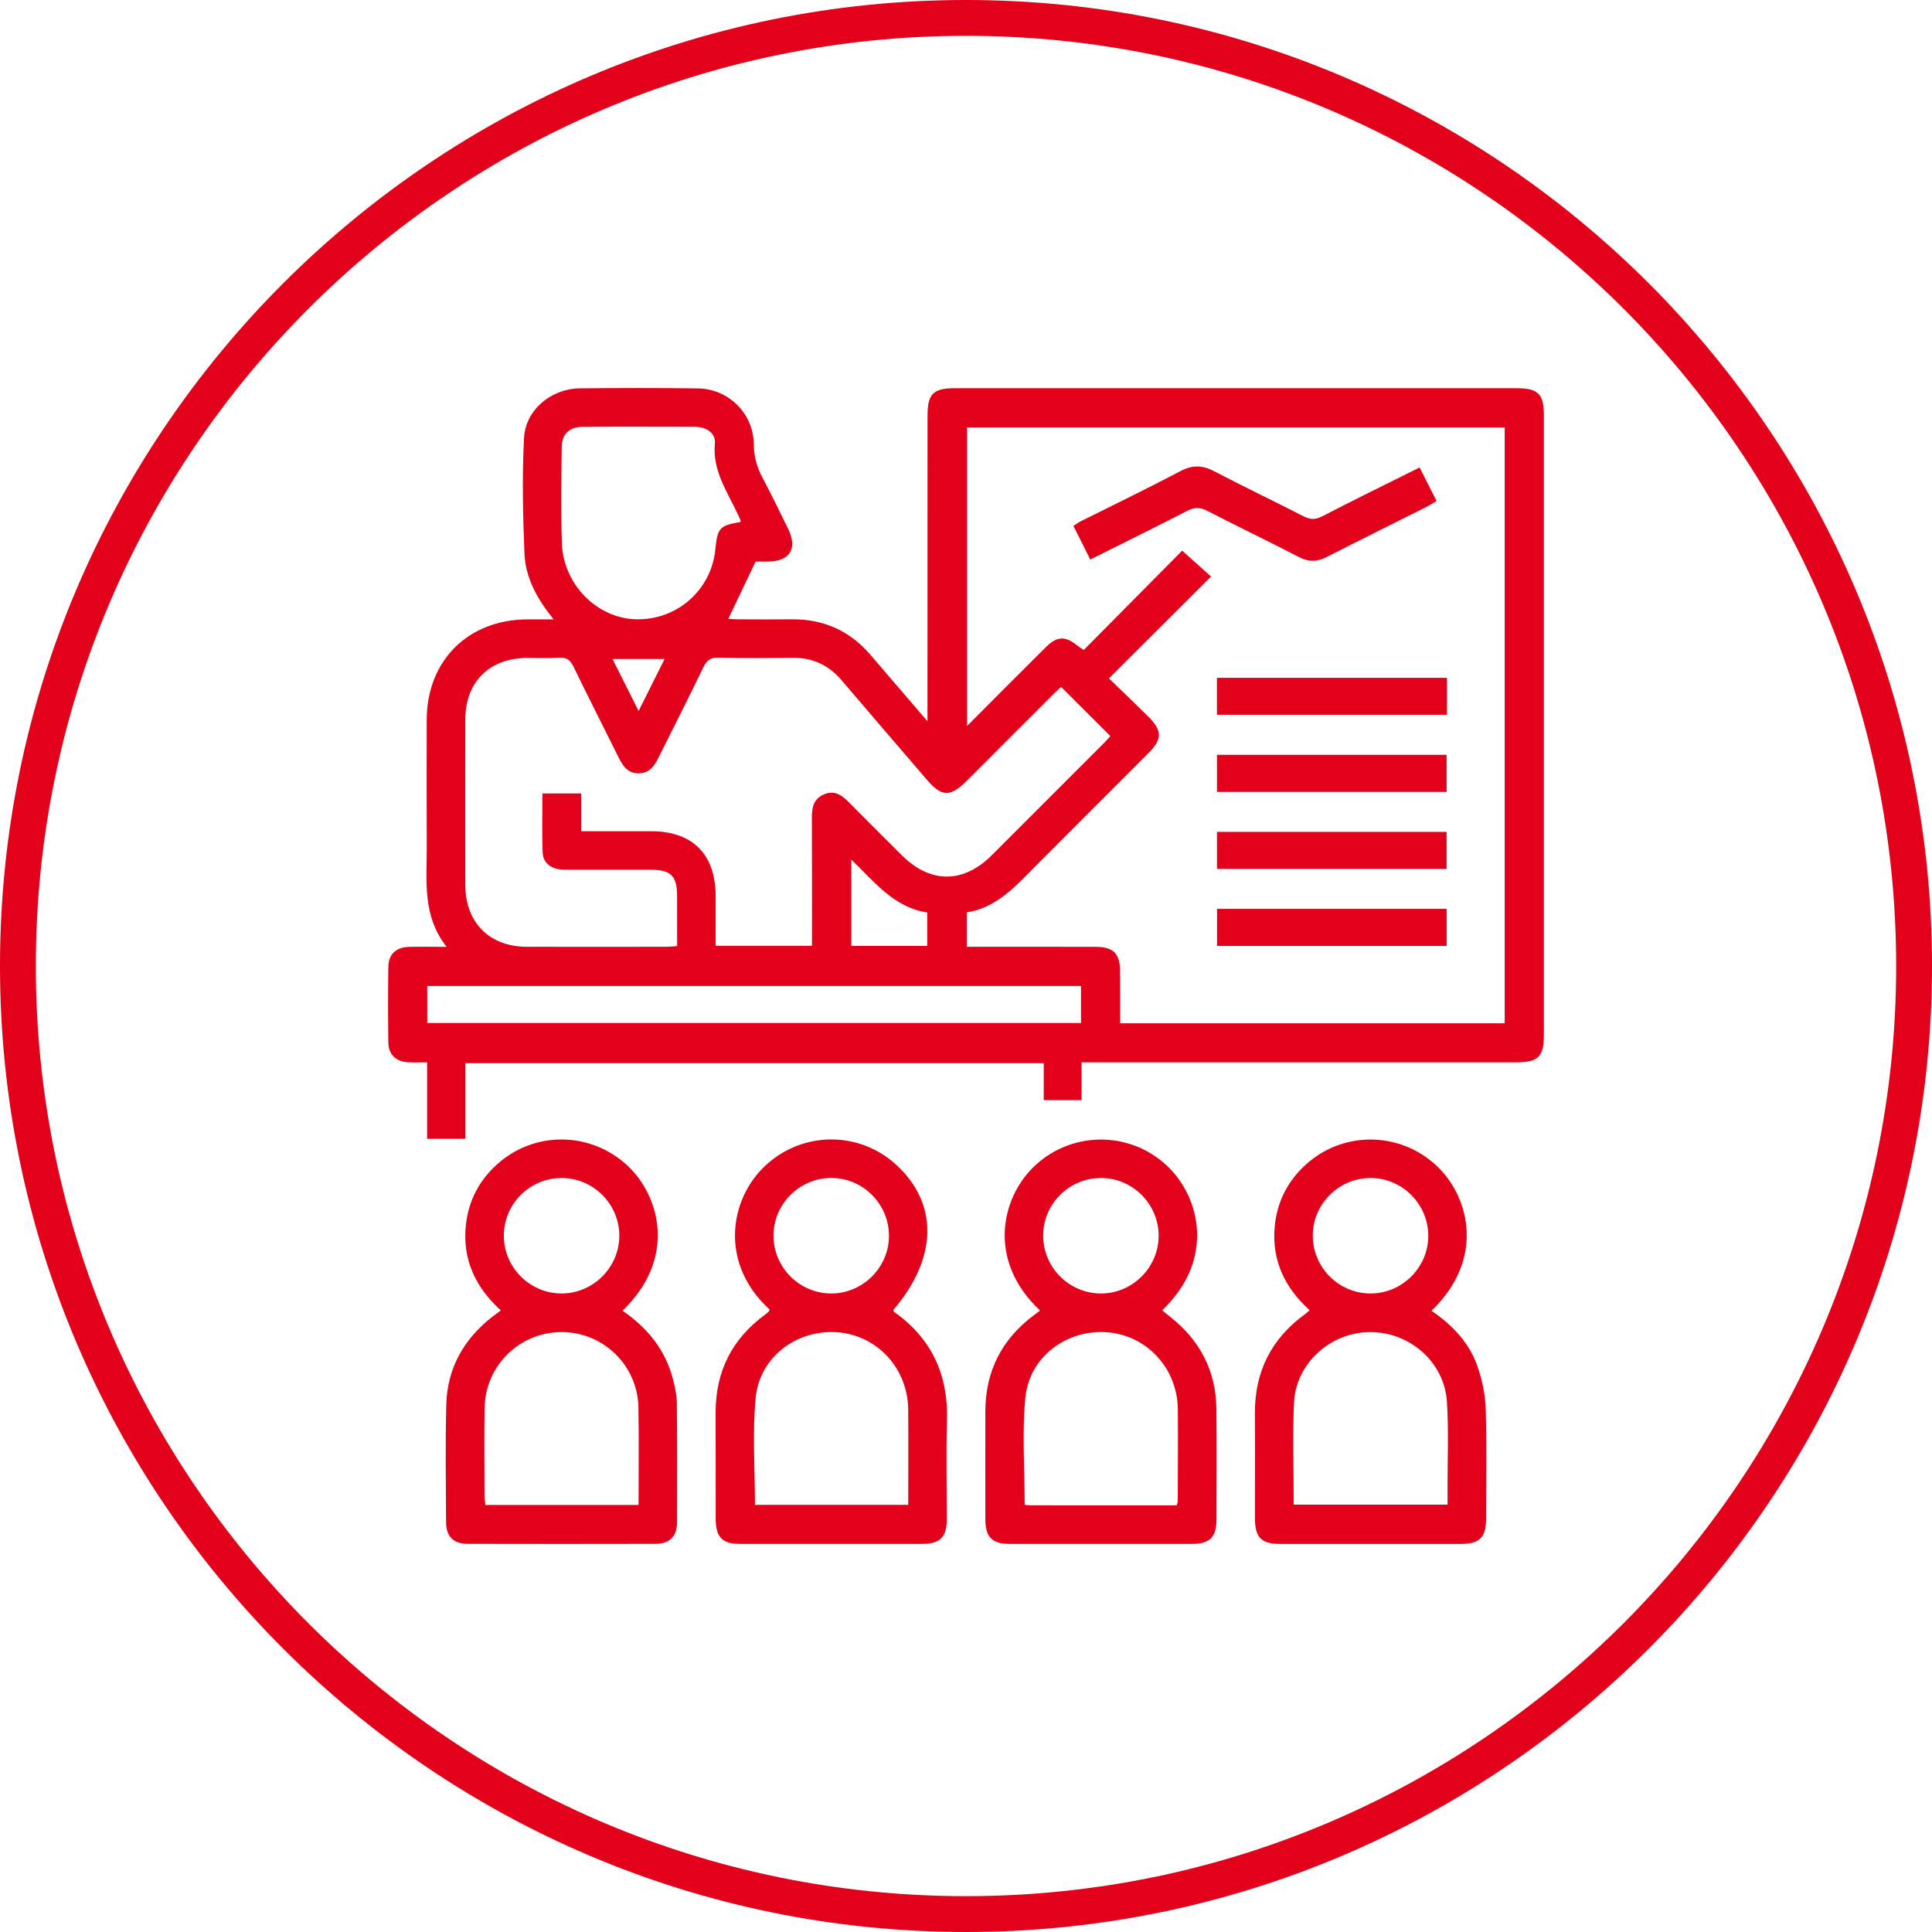 <?xml version="1.0" encoding="utf-8"?> <svg xmlns="http://www.w3.org/2000/svg" xmlns:xlink="http://www.w3.org/1999/xlink" version="1.2" id="Livello_1" x="0px" y="0px" width="40.436px" height="40.436px" viewBox="0 0 40.436 40.436" overflow="visible" xml:space="preserve"> <path fill="#E2001A" d="M31.73,8.125c-3.913,0-7.826,0-11.739,0 c-0.462,0-0.578,0.117-0.578,0.58c-0.001,2.024-0.001,4.047-0.001,6.071v0.32 c-0.432-0.503-0.814-0.949-1.197-1.394c-0.431-0.501-0.978-0.746-1.64-0.74 c-0.378,0.004-0.756,0.002-1.133,0c-0.078,0-0.156-0.008-0.199-0.01 c0.19-0.399,0.375-0.786,0.572-1.199c0.064,0,0.164,0.001,0.264,0 c0.453-0.005,0.618-0.272,0.418-0.681c-0.177-0.362-0.353-0.724-0.541-1.079 c-0.116-0.22-0.177-0.439-0.179-0.693c-0.006-0.647-0.528-1.163-1.176-1.171 c-0.823-0.011-1.646-0.01-2.469-0.001c-0.599,0.007-1.136,0.453-1.165,1.045 c-0.04,0.803-0.024,1.612,0.01,2.416c0.021,0.502,0.262,0.942,0.609,1.374 c-0.216,0-0.38-0.001-0.545,0c-1.244,0.004-2.107,0.862-2.11,2.104 C8.929,15.957,8.929,16.847,8.932,17.737c0.002,0.708-0.096,1.433,0.416,2.08 c-0.302,0-0.544-0.005-0.786,0.001c-0.272,0.007-0.431,0.153-0.434,0.417 c-0.008,0.529-0.008,1.058,0,1.587c0.004,0.252,0.161,0.398,0.415,0.411 c0.123,0.007,0.246,0.001,0.396,0.001v1.601h0.801v-1.583h12.105v0.774h0.792 v-0.791h0.336c2.914,0,5.828,0,8.741,0c0.485,0,0.599-0.112,0.599-0.586 c0-4.316,0-8.632,0-12.948C32.313,8.241,32.195,8.125,31.73,8.125z M12.183,8.934 c0.788-0.006,1.577-0.003,2.365-0.001c0.233,0.001,0.434,0.128,0.414,0.349 c-0.053,0.573,0.26,1.006,0.479,1.48c0.017,0.038,0.037,0.075,0.053,0.113 c0.006,0.015,0.005,0.033,0.008,0.049c-0.44,0.074-0.486,0.123-0.53,0.573 c-0.083,0.852-0.804,1.487-1.661,1.464c-0.816-0.021-1.522-0.73-1.551-1.591 c-0.022-0.67-0.01-1.342-0.004-2.013C11.758,9.091,11.915,8.936,12.183,8.934z M13.91,13.792c-0.178,0.357-0.348,0.696-0.544,1.088 c-0.193-0.384-0.363-0.722-0.547-1.088H13.91z M9.738,15.068 c0.001-0.8,0.503-1.296,1.31-1.299c0.218,0,0.437,0.012,0.654-0.004 c0.162-0.011,0.237,0.056,0.304,0.194c0.3,0.618,0.612,1.231,0.917,1.847 c0.096,0.192,0.191,0.383,0.448,0.379c0.256-0.003,0.347-0.199,0.442-0.39 c0.302-0.608,0.611-1.213,0.906-1.825c0.072-0.148,0.15-0.21,0.321-0.206 c0.521,0.014,1.041,0.008,1.562,0.004c0.413-0.002,0.745,0.157,1.013,0.471 c0.593,0.696,1.191,1.389,1.786,2.083c0.305,0.357,0.489,0.364,0.827,0.026 c0.605-0.605,1.21-1.211,1.816-1.816c0.058-0.058,0.12-0.113,0.165-0.155 c0.347,0.346,0.682,0.681,1.03,1.029c-0.034,0.037-0.081,0.093-0.133,0.145 c-0.783,0.784-1.566,1.568-2.351,2.351c-0.595,0.593-1.284,0.592-1.88-0.001 c-0.374-0.373-0.749-0.747-1.121-1.122c-0.145-0.147-0.301-0.245-0.514-0.151 c-0.21,0.093-0.249,0.27-0.248,0.478c0.004,0.889,0.002,1.779,0.002,2.689 h-2.016c0-0.34,0-0.689,0-1.038c-0.001-0.877-0.48-1.359-1.351-1.36 c-0.478,0-0.956,0-1.461,0v-0.79h-0.813c0,0.417-0.012,0.827,0.005,1.235 c0.009,0.232,0.188,0.359,0.462,0.361c0.604,0.003,1.209,0,1.813,0.001 c0.409,0.001,0.537,0.131,0.538,0.544c0.001,0.344,0.001,0.687,0.001,1.053 c-0.082,0.005-0.154,0.014-0.226,0.015c-0.974,0-1.948,0.002-2.922,0 c-0.782-0.002-1.285-0.51-1.286-1.298C9.736,17.368,9.736,16.218,9.738,15.068z M19.406,19.098v0.699h-1.588V17.991C18.305,18.461,18.714,18.993,19.406,19.098z M22.625,21.411H8.942v-0.775h13.683V21.411z M31.493,21.417h-8.049 c0-0.358,0.001-0.715-0.001-1.073c-0.001-0.394-0.134-0.527-0.529-0.527 c-0.889-0.002-1.777-0.001-2.68-0.001v-0.72 c0.632-0.098,1.034-0.56,1.46-0.989c0.776-0.779,1.555-1.555,2.332-2.334 c0.305-0.304,0.305-0.48-0.001-0.784c-0.267-0.265-0.54-0.524-0.815-0.79 c0.727-0.725,1.425-1.422,2.137-2.132c-0.219-0.197-0.409-0.367-0.604-0.542 c-0.664,0.67-1.36,1.373-2.06,2.079c-0.069-0.047-0.103-0.067-0.134-0.092 c-0.253-0.205-0.426-0.2-0.659,0.032c-0.542,0.538-1.08,1.08-1.65,1.651 V8.947h11.253V21.417z M14.087,28.874c-0.156-0.613-0.526-1.075-1.057-1.442 c1.122-1.081,0.781-2.339,0.175-2.965c-0.742-0.766-1.946-0.83-2.759-0.135 c-0.407,0.348-0.645,0.795-0.697,1.326c-0.07,0.708,0.205,1.29,0.734,1.768 c-0.08,0.06-0.14,0.103-0.199,0.149c-0.584,0.465-0.922,1.067-0.943,1.815 c-0.022,0.822-0.009,1.645-0.005,2.468c0.001,0.298,0.153,0.453,0.45,0.454 c1.31,0.003,2.619,0.003,3.929,0c0.299-0.001,0.454-0.153,0.455-0.449 c0.004-0.831,0.004-1.663-0.004-2.494C14.164,29.204,14.128,29.036,14.087,28.874z M11.758,24.655c0.659,0.002,1.2,0.542,1.204,1.201 c0.003,0.668-0.546,1.218-1.214,1.216c-0.658-0.003-1.2-0.544-1.203-1.202 C10.541,25.201,11.089,24.652,11.758,24.655z M10.158,31.498 c-0.006-0.061-0.016-0.117-0.017-0.172c-0.001-0.621-0.008-1.242,0.002-1.862 c0.015-0.888,0.739-1.589,1.621-1.584c0.869,0.004,1.584,0.702,1.598,1.58 c0.012,0.67,0.003,1.341,0.003,2.038H10.158z M18.715,27.459 c-0.011-0.007-0.012-0.029-0.018-0.043c0.932-1.085,0.949-2.235,0.048-3.049 c-0.814-0.735-2.058-0.682-2.814,0.117c-0.675,0.713-0.846,1.988,0.177,2.925 c-0.01,0.025-0.011,0.035-0.016,0.04c-0.025,0.022-0.05,0.044-0.077,0.064 c-0.692,0.507-1.038,1.188-1.037,2.047c0.002,0.739,0,1.478,0.001,2.216 c0,0.4,0.132,0.537,0.521,0.537c1.267,0.001,2.535,0.001,3.803,0 c0.375-0.001,0.512-0.14,0.513-0.52c0.001-0.688-0.016-1.377,0.004-2.065 C19.848,28.772,19.499,28.013,18.715,27.459z M17.417,24.654 c0.657,0.009,1.192,0.556,1.189,1.216c-0.003,0.657-0.545,1.199-1.203,1.202 c-0.669,0.002-1.217-0.547-1.214-1.216C16.192,25.188,16.747,24.646,17.417,24.654z M15.801,31.496c0-0.754-0.055-1.502,0.015-2.239 c0.08-0.853,0.856-1.432,1.7-1.374c0.834,0.056,1.482,0.751,1.492,1.61 c0.007,0.661,0.001,1.322,0.001,2.003H15.801z M24.492,27.561 c-0.056-0.044-0.11-0.09-0.168-0.137c1.115-1.062,0.791-2.365,0.115-3.012 c-0.792-0.758-2.037-0.747-2.818,0.023c-0.661,0.652-0.966,1.947,0.146,2.994 c-0.05,0.038-0.082,0.064-0.115,0.088c-0.682,0.504-1.028,1.177-1.029,2.026 c-0.001,0.756-0.002,1.511,0,2.267c0.001,0.361,0.142,0.502,0.504,0.503 c1.276,0.001,2.552,0.001,3.828,0c0.362-0.001,0.504-0.142,0.505-0.503 c0.002-0.772,0.006-1.545-0.001-2.317C25.451,28.695,25.117,28.053,24.492,27.561z M23.06,24.655c0.657,0.008,1.192,0.555,1.19,1.214 c-0.003,0.657-0.544,1.2-1.202,1.203c-0.669,0.003-1.218-0.546-1.215-1.215 C21.835,25.189,22.39,24.646,23.06,24.655z M24.65,31.432 c0,0.015-0.01,0.031-0.025,0.075c-1.031,0-2.053,0-3.076-0.001 c-0.032,0-0.063-0.007-0.103-0.012c0-0.753-0.056-1.502,0.014-2.239 c0.082-0.853,0.858-1.431,1.702-1.372c0.834,0.058,1.481,0.752,1.49,1.612 C24.659,30.141,24.651,30.786,24.65,31.432z M30.929,28.614 c-0.169-0.499-0.518-0.873-0.968-1.18c1.13-1.091,0.778-2.36,0.159-2.984 c-0.751-0.757-1.958-0.805-2.761-0.101c-0.403,0.353-0.634,0.802-0.681,1.334 c-0.061,0.699,0.214,1.271,0.733,1.74c-0.043,0.036-0.066,0.059-0.092,0.078 c-0.713,0.515-1.061,1.211-1.054,2.09c0.005,0.73,0,1.46,0.001,2.191 c0.001,0.396,0.133,0.531,0.526,0.532c1.259,0.001,2.519,0,3.778,0 c0.397-0.001,0.532-0.134,0.533-0.525c0.001-0.764,0.015-1.529-0.007-2.292 C31.087,29.201,31.025,28.896,30.929,28.614z M28.691,24.655 c0.668,0.003,1.211,0.558,1.202,1.228c-0.009,0.656-0.557,1.193-1.215,1.189 c-0.668-0.003-1.211-0.557-1.202-1.228C27.485,25.188,28.032,24.652,28.691,24.655 z M30.297,31.152c0,0.107,0,0.215,0,0.339h-3.22c0-0.725-0.026-1.43,0.006-2.132 c0.038-0.826,0.763-1.475,1.592-1.479c0.832-0.004,1.557,0.631,1.609,1.461 C30.322,29.942,30.295,30.548,30.297,31.152z M22.819,11.711 c-0.122-0.244-0.234-0.467-0.353-0.705c0.067-0.041,0.119-0.079,0.176-0.107 c0.69-0.346,1.385-0.68,2.067-1.04c0.252-0.133,0.461-0.123,0.708,0.006 c0.616,0.323,1.244,0.621,1.863,0.939c0.141,0.073,0.248,0.077,0.392,0.003 c0.67-0.346,1.347-0.677,2.04-1.023c0.119,0.235,0.231,0.457,0.355,0.702 c-0.068,0.041-0.128,0.081-0.191,0.113c-0.704,0.354-1.411,0.702-2.112,1.061 c-0.198,0.101-0.37,0.105-0.57,0.002c-0.641-0.331-1.291-0.642-1.931-0.973 c-0.153-0.079-0.269-0.071-0.416,0.004C24.184,11.034,23.515,11.363,22.819,11.711z M25.47,14.186h4.815v0.774h-4.815V14.186z M30.277,16.574h-4.806v-0.776h4.806 V16.574z M25.471,17.411h4.806v0.776h-4.806V17.411z M25.472,19.022h4.806v0.777 h-4.806V19.022z M20.217,0C9.069,0,0,9.07,0,20.218s9.069,20.218,20.217,20.218 c11.148,0,20.219-9.069,20.219-20.218S31.365,0,20.217,0z M20.217,39.686 C9.483,39.686,0.75,30.953,0.75,20.218C0.75,9.483,9.483,0.75,20.217,0.75 c10.735,0,19.469,8.733,19.469,19.468C39.686,30.953,30.952,39.686,20.217,39.686z"></path> </svg> 